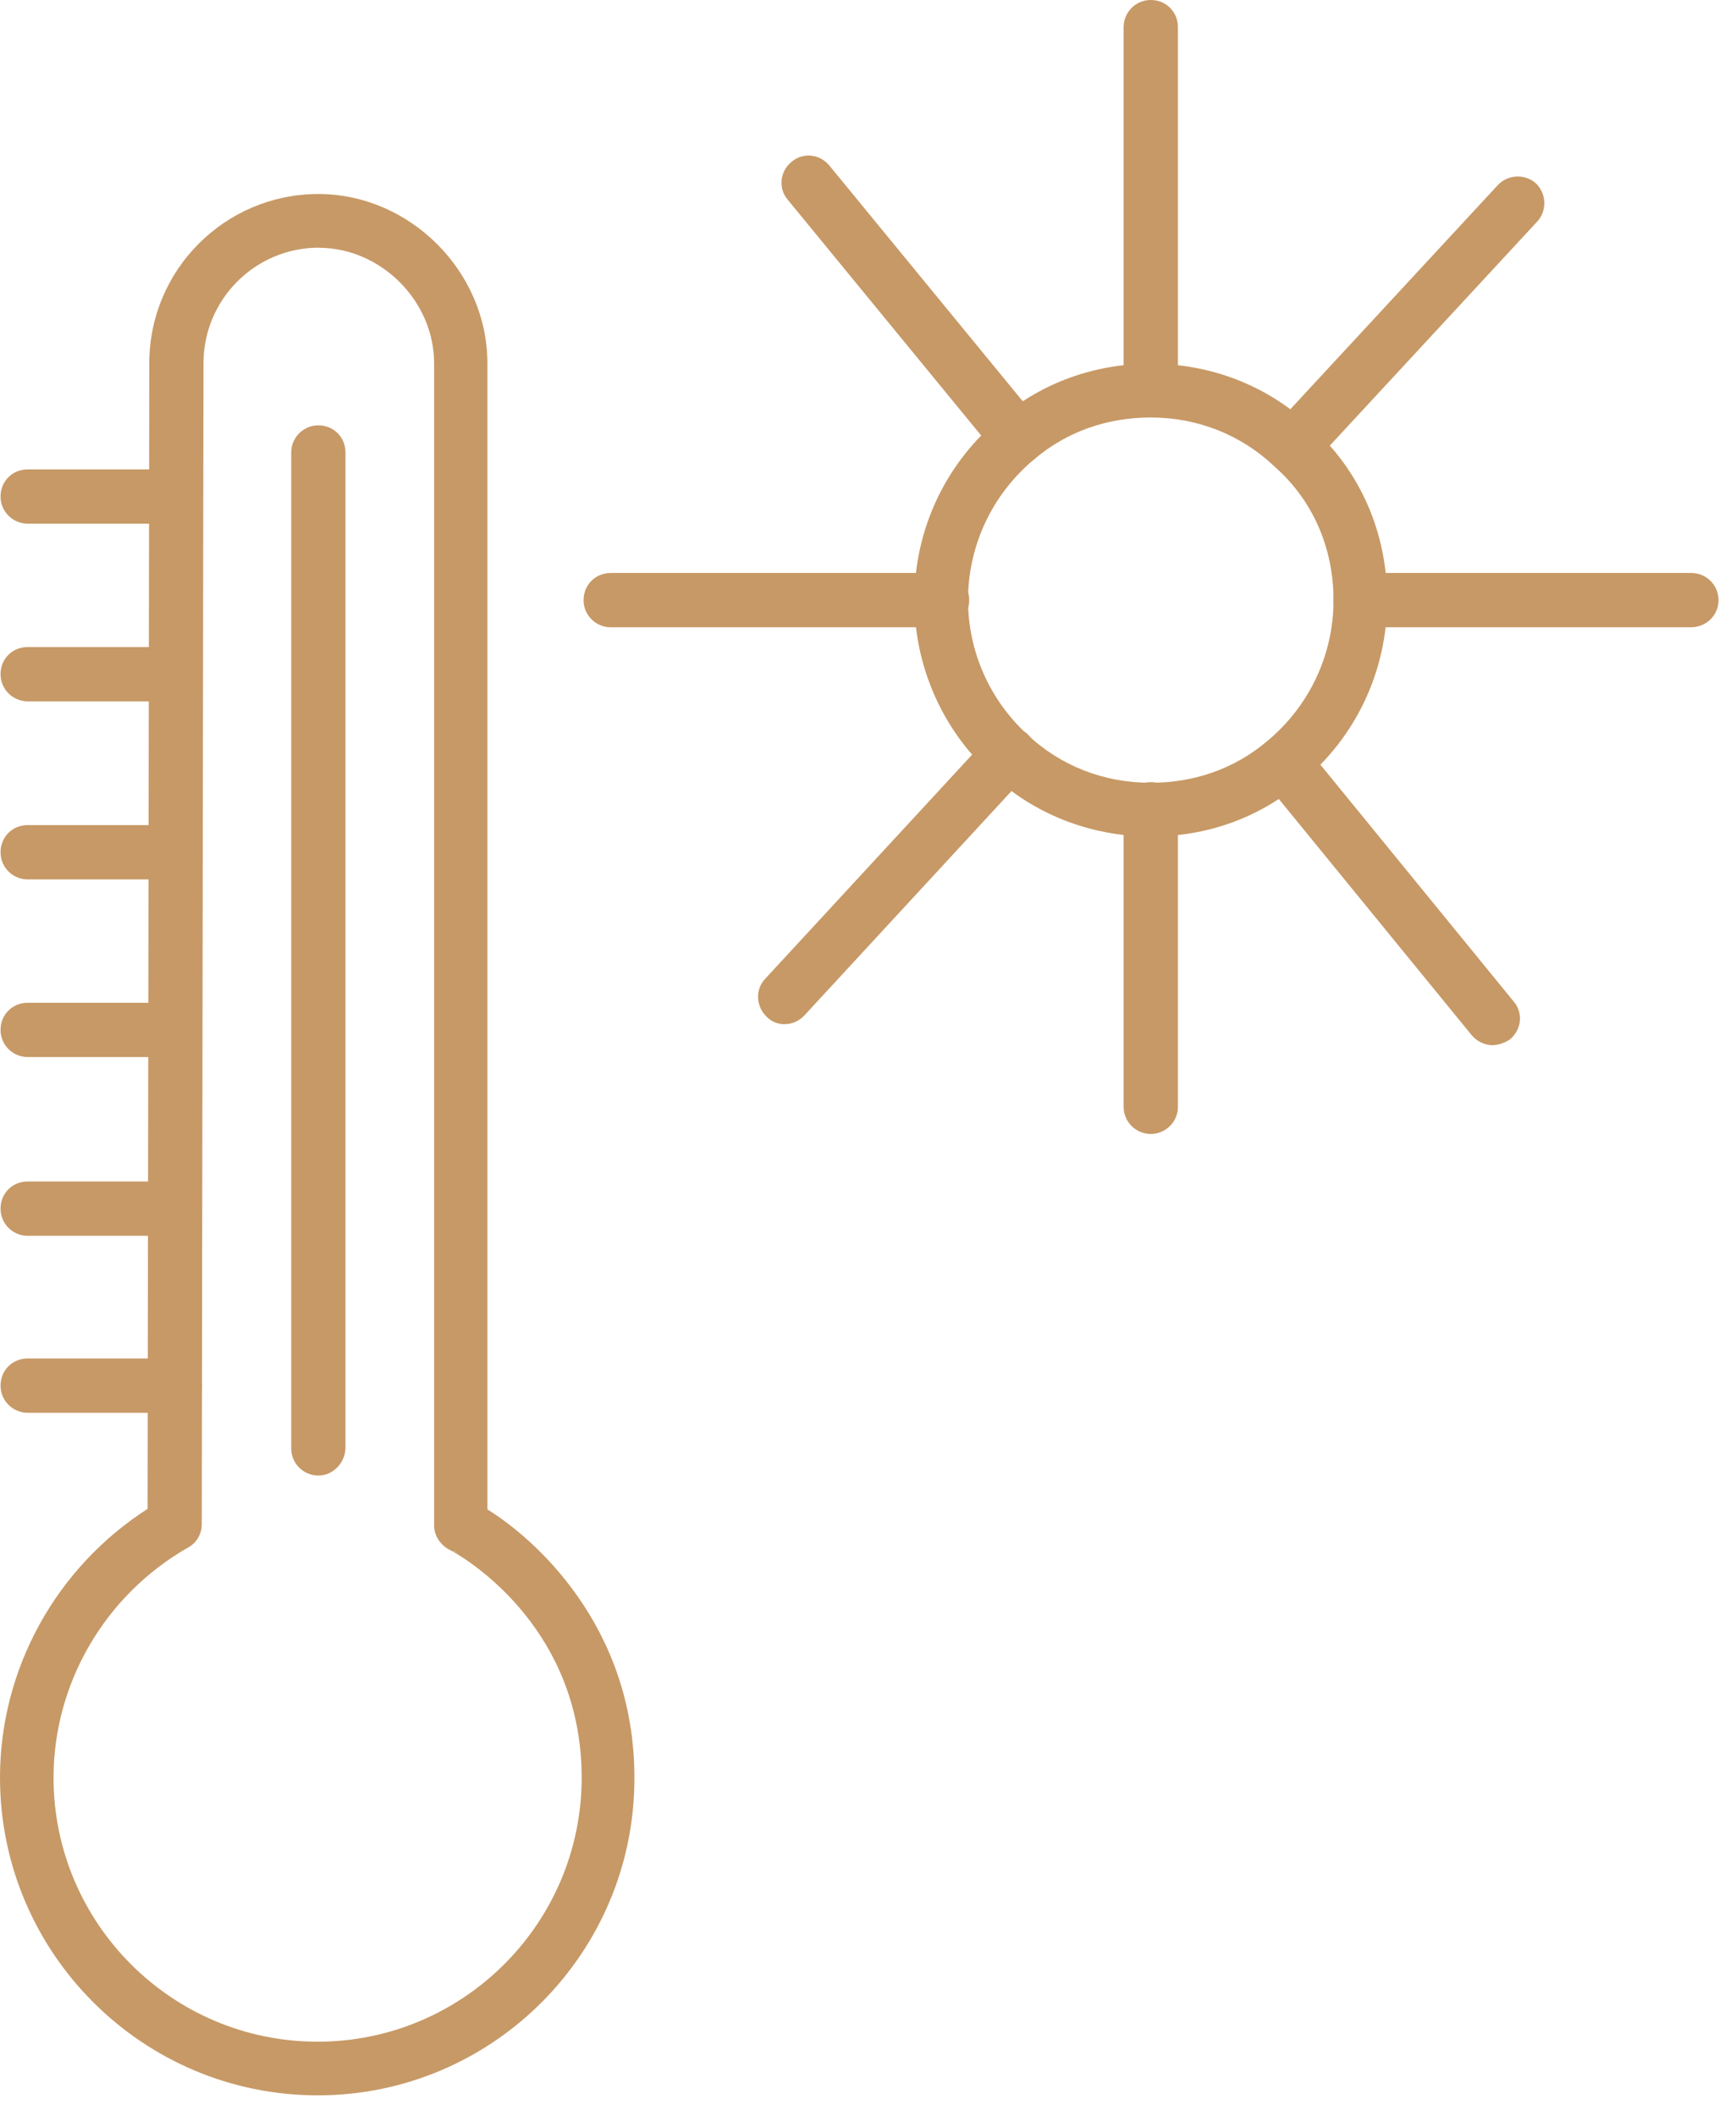 <svg width="32" height="39" viewBox="0 0 32 39" fill="none" xmlns="http://www.w3.org/2000/svg">
<path fill-rule="evenodd" clip-rule="evenodd" d="M21.212 20.901C20.942 20.901 20.712 20.682 20.712 20.4V14.916C20.712 14.646 20.93 14.416 21.212 14.416C21.494 14.416 21.713 14.634 21.713 14.916V20.4C21.713 20.682 21.482 20.901 21.212 20.901Z" fill="#C79966"/>
<path fill-rule="evenodd" clip-rule="evenodd" d="M21.212 7.693C20.942 7.693 20.712 7.475 20.712 7.193V0.5C20.712 0.23 20.93 0 21.212 0C21.494 0 21.713 0.218 21.713 0.5V7.193C21.713 7.475 21.482 7.693 21.212 7.693Z" fill="#C79966"/>
<path fill-rule="evenodd" clip-rule="evenodd" d="M31.168 11.562H25.079C24.809 11.562 24.579 11.344 24.579 11.062C24.579 10.779 24.797 10.561 25.079 10.561H31.177C31.448 10.561 31.678 10.779 31.678 11.062C31.678 11.344 31.448 11.562 31.168 11.562Z" fill="#C79966"/>
<path fill-rule="evenodd" clip-rule="evenodd" d="M17.366 11.562H11.258C10.988 11.562 10.757 11.344 10.757 11.062C10.757 10.779 10.976 10.561 11.258 10.561H17.366C17.636 10.561 17.866 10.779 17.866 11.062C17.866 11.344 17.636 11.562 17.366 11.562Z" fill="#C79966"/>
<path fill-rule="evenodd" clip-rule="evenodd" d="M18.763 8.56C18.617 8.56 18.481 8.498 18.377 8.382L14.52 3.681C14.342 3.472 14.374 3.16 14.592 2.982C14.8 2.804 15.112 2.836 15.29 3.054L19.147 7.755C19.325 7.964 19.293 8.276 19.075 8.454C18.981 8.526 18.877 8.558 18.763 8.558L18.763 8.56Z" fill="#C79966"/>
<path fill-rule="evenodd" clip-rule="evenodd" d="M27.519 19.265C27.373 19.265 27.237 19.203 27.133 19.087L23.286 14.376C23.108 14.168 23.14 13.855 23.358 13.677C23.566 13.499 23.878 13.531 24.057 13.749L27.903 18.461C28.081 18.669 28.049 18.981 27.831 19.159C27.737 19.221 27.623 19.263 27.519 19.263L27.519 19.265Z" fill="#C79966"/>
<path fill-rule="evenodd" clip-rule="evenodd" d="M21.212 15.418C20.098 15.418 19.045 15.002 18.253 14.252C17.366 13.439 16.855 12.27 16.855 11.061C16.855 9.748 17.44 8.518 18.451 7.695C19.221 7.049 20.182 6.704 21.212 6.704C22.327 6.704 23.37 7.111 24.163 7.861C25.069 8.674 25.57 9.81 25.57 11.061C25.57 12.374 24.985 13.605 23.974 14.428C23.204 15.074 22.255 15.418 21.212 15.418ZM21.212 7.695C20.41 7.695 19.669 7.955 19.075 8.456C18.293 9.102 17.844 10.051 17.844 11.062C17.844 12 18.24 12.897 18.929 13.531C19.543 14.116 20.346 14.428 21.212 14.428C22.015 14.428 22.756 14.168 23.35 13.667C24.133 13.021 24.581 12.072 24.581 11.062C24.581 10.093 24.195 9.216 23.496 8.602L23.486 8.592C22.882 8.019 22.079 7.695 21.215 7.695L21.212 7.695Z" fill="#C79966"/>
<path fill-rule="evenodd" clip-rule="evenodd" d="M14.468 18.879C14.344 18.879 14.228 18.837 14.134 18.743C13.936 18.555 13.916 18.242 14.102 18.044L18.241 13.561C18.429 13.363 18.741 13.353 18.939 13.529C19.137 13.717 19.157 14.03 18.971 14.228L14.832 18.711C14.728 18.825 14.592 18.877 14.468 18.877L14.468 18.879Z" fill="#C79966"/>
<path fill-rule="evenodd" clip-rule="evenodd" d="M23.839 8.716C23.715 8.716 23.599 8.674 23.505 8.58C23.306 8.392 23.296 8.079 23.472 7.881L27.611 3.41C27.799 3.212 28.112 3.202 28.31 3.378C28.508 3.566 28.518 3.878 28.342 4.077L24.203 8.548C24.109 8.662 23.973 8.714 23.839 8.714L23.839 8.716Z" fill="#C79966"/>
<path fill-rule="evenodd" clip-rule="evenodd" d="M5.858 38.621C2.626 38.621 0 35.993 0 32.763C0 30.761 1.033 28.896 2.72 27.811L2.752 6.692C2.752 4.973 4.149 3.576 5.868 3.576C7.557 3.576 8.984 5.005 8.984 6.692V27.821C9.829 28.341 11.694 29.958 11.694 32.762C11.704 35.995 9.078 38.621 5.856 38.621L5.858 38.621ZM5.878 4.565C4.699 4.565 3.751 5.524 3.751 6.693L3.719 28.094C3.719 28.272 3.625 28.438 3.469 28.522C1.936 29.397 0.987 31.024 0.987 32.765C0.987 35.445 3.166 37.632 5.854 37.632C8.534 37.632 10.722 35.453 10.722 32.765C10.722 29.909 8.45 28.648 8.304 28.574C8.126 28.49 8.002 28.314 8.002 28.116V6.695C8.002 5.548 7.021 4.567 5.876 4.567L5.878 4.565ZM8.318 28.582C8.36 28.592 8.39 28.614 8.442 28.614C8.4 28.604 8.358 28.594 8.318 28.582ZM8.85 28.466C8.84 28.476 8.83 28.486 8.818 28.498C8.828 28.488 8.838 28.478 8.85 28.466Z" fill="#C79966"/>
<path fill-rule="evenodd" clip-rule="evenodd" d="M5.868 27.197C5.598 27.197 5.368 26.979 5.368 26.697V8.34C5.368 8.07 5.586 7.84 5.868 7.84C6.15 7.84 6.368 8.058 6.368 8.34V26.697C6.358 26.967 6.138 27.197 5.868 27.197Z" fill="#C79966"/>
<path fill-rule="evenodd" clip-rule="evenodd" d="M3.22 9.652H0.51C0.24 9.652 0.01 9.434 0.01 9.152C0.01 8.87 0.228 8.652 0.51 8.652H3.22C3.49 8.652 3.72 8.87 3.72 9.152C3.72 9.434 3.49 9.652 3.22 9.652Z" fill="#C79966"/>
<path fill-rule="evenodd" clip-rule="evenodd" d="M3.22 12.927H0.51C0.24 12.927 0.01 12.709 0.01 12.426C0.01 12.144 0.228 11.926 0.51 11.926H3.22C3.49 11.926 3.72 12.144 3.72 12.426C3.72 12.709 3.49 12.927 3.22 12.927Z" fill="#C79966"/>
<path fill-rule="evenodd" clip-rule="evenodd" d="M3.22 16.209H0.51C0.24 16.209 0.01 15.991 0.01 15.709C0.01 15.426 0.228 15.208 0.51 15.208H3.22C3.49 15.208 3.72 15.426 3.72 15.709C3.72 15.991 3.49 16.209 3.22 16.209Z" fill="#C79966"/>
<path fill-rule="evenodd" clip-rule="evenodd" d="M3.22 19.483H0.51C0.24 19.483 0.01 19.265 0.01 18.983C0.01 18.701 0.228 18.483 0.51 18.483H3.22C3.49 18.483 3.72 18.701 3.72 18.983C3.72 19.265 3.49 19.483 3.22 19.483Z" fill="#C79966"/>
<path fill-rule="evenodd" clip-rule="evenodd" d="M3.22 22.778H0.51C0.24 22.778 0.01 22.56 0.01 22.277C0.01 21.995 0.228 21.777 0.51 21.777H3.22C3.49 21.777 3.72 21.995 3.72 22.277C3.72 22.56 3.49 22.778 3.22 22.778Z" fill="#C79966"/>
<path fill-rule="evenodd" clip-rule="evenodd" d="M3.22 26.04H0.51C0.24 26.04 0.01 25.822 0.01 25.54C0.01 25.258 0.228 25.039 0.51 25.039H3.22C3.49 25.039 3.72 25.258 3.72 25.54C3.72 25.822 3.49 26.04 3.22 26.04Z" fill="#C79966"/>
</svg>
